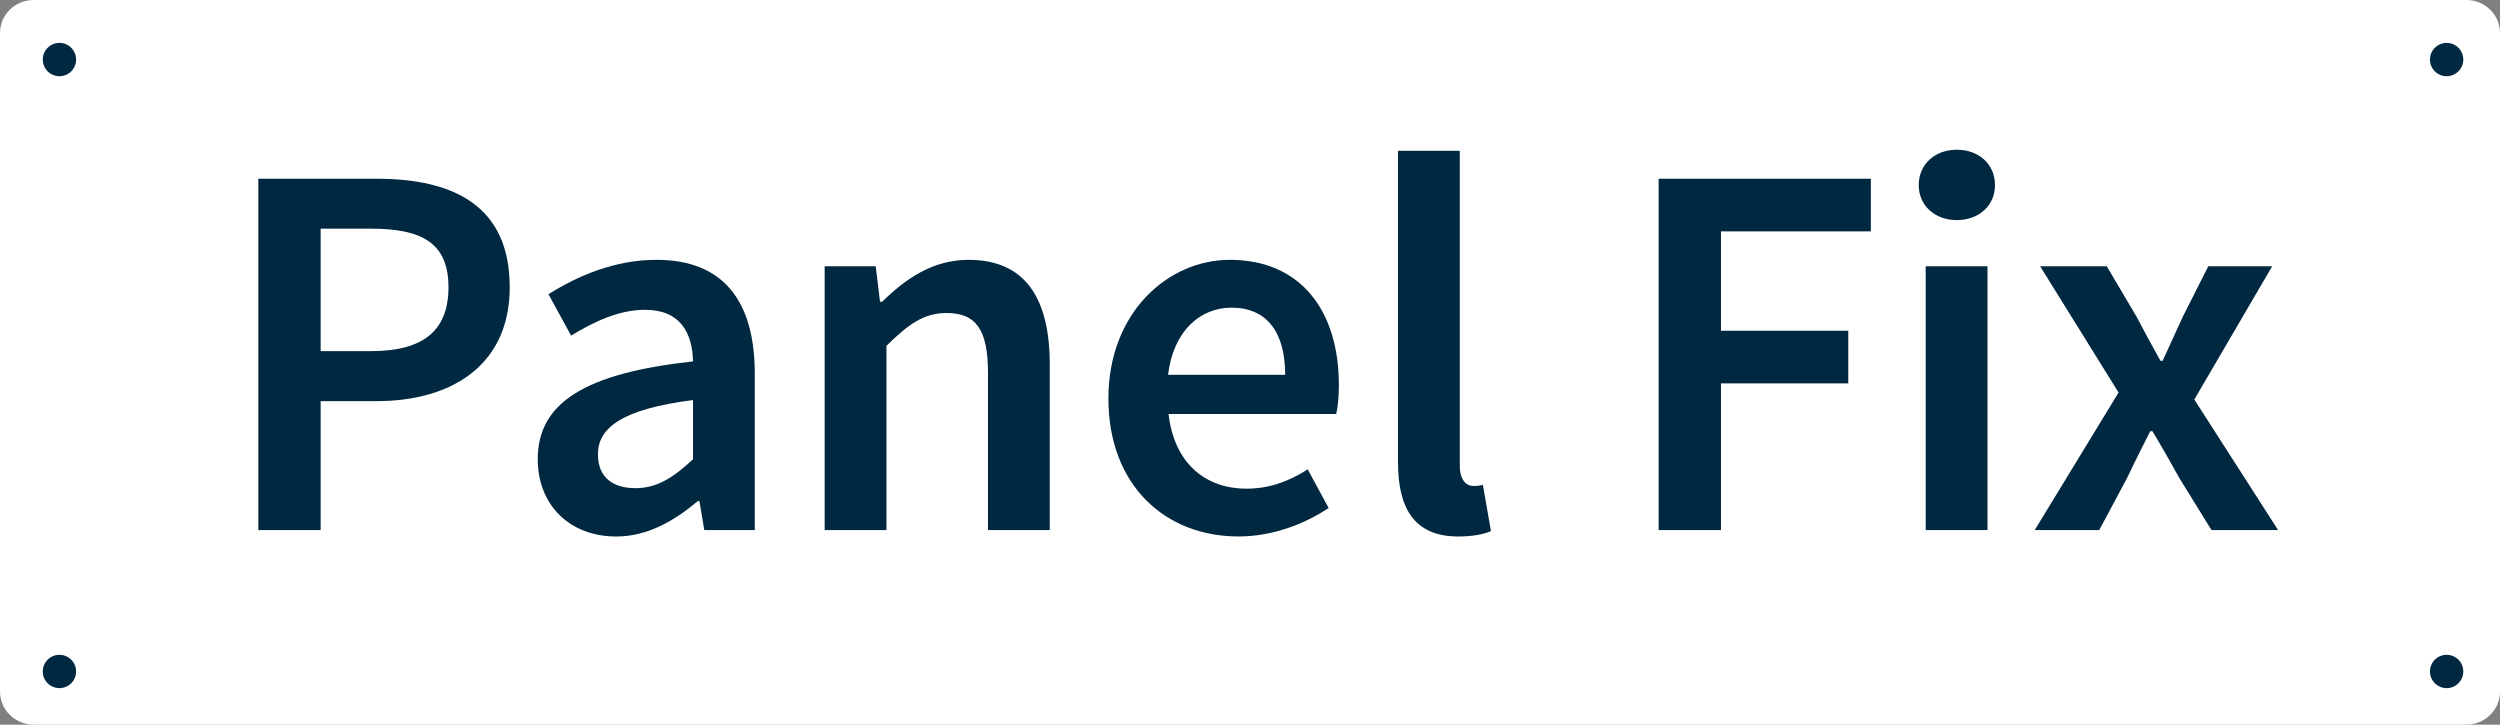 <?xml version="1.0" encoding="utf-8"?>
<!-- Generator: Adobe Illustrator 17.0.0, SVG Export Plug-In . SVG Version: 6.00 Build 0)  -->
<!DOCTYPE svg PUBLIC "-//W3C//DTD SVG 1.1//EN" "http://www.w3.org/Graphics/SVG/1.1/DTD/svg11.dtd">
<svg version="1.1" id="Layer_1" xmlns="http://www.w3.org/2000/svg" xmlns:xlink="http://www.w3.org/1999/xlink" x="0px" y="0px"
	 width="138px" height="40px" viewBox="0 0 138 40" enable-background="new 0 0 138 40" xml:space="preserve">
<rect x="0" y="0" width="138" height="40" fill="#808080" stroke="none"/>
<g>
	<path fill="#FFFFFF" d="M138,38.178c0,1.006-0.832,1.822-1.858,1.822H1.858C0.832,40,0,39.184,0,38.178V1.822
		C0,0.816,0.832,0,1.858,0h134.285C137.168,0,138,0.816,138,1.822V38.178z"/>
	<g>
		<circle fill="#002841" cx="3.281" cy="3.287" r="0.92"/>
		<circle fill="#002841" cx="3.281" cy="37.065" r="0.92"/>
	</g>
	<g>
		<circle fill="#002841" cx="135.054" cy="3.287" r="0.92"/>
		<circle fill="#002841" cx="135.054" cy="37.065" r="0.92"/>
	</g>
	<g>
		<path fill="#002841" d="M14.258,9.866h6.526c4.241,0,7.353,1.481,7.353,5.99c0,4.299-3.203,6.287-7.353,6.287H17.7v7.117h-3.441
			V9.866z M20.487,19.383c2.906,0,4.269-1.156,4.269-3.527c0-2.433-1.453-3.233-4.269-3.233H17.7v6.76H20.487z"/>
		<path fill="#002841" d="M38.254,19.949c-0.03-1.543-0.684-2.848-2.639-2.848c-1.453,0-2.818,0.653-4.092,1.423l-1.247-2.283
			c1.601-1.008,3.647-1.898,5.963-1.898c3.647,0,5.425,2.225,5.425,6.287v8.63h-2.788l-0.266-1.601h-0.088
			c-1.305,1.096-2.788,1.956-4.507,1.956c-2.551,0-4.331-1.719-4.331-4.269C29.683,22.231,32.294,20.6,38.254,19.949z M35.08,26.947
			c1.186,0,2.106-0.593,3.175-1.601v-3.263c-3.944,0.503-5.249,1.541-5.249,2.994C33.006,26.382,33.865,26.947,35.08,26.947z"/>
		<path fill="#002841" d="M45.522,14.698h2.818l0.236,1.958h0.118c1.307-1.275,2.788-2.313,4.776-2.313
			c3.112,0,4.477,2.106,4.477,5.782v9.135h-3.411v-8.69c0-2.401-0.681-3.291-2.283-3.291c-1.275,0-2.106,0.623-3.321,1.808V29.26
			h-3.411V14.698z"/>
		<path fill="#002841" d="M67.886,14.343c3.944,0,6.02,2.846,6.02,6.91c0,0.651-0.06,1.244-0.148,1.601h-9.253
			c0.297,2.639,1.958,4.12,4.299,4.12c1.247,0,2.315-0.385,3.381-1.066l1.156,2.134c-1.393,0.92-3.142,1.571-4.98,1.571
			c-4.034,0-7.177-2.816-7.177-7.619C61.185,17.249,64.475,14.343,67.886,14.343z M70.941,20.688c0-2.313-0.978-3.705-2.966-3.705
			c-1.719,0-3.203,1.275-3.499,3.705H70.941z"/>
		<path fill="#002841" d="M77.17,8.323h3.411V25.7c0,0.83,0.385,1.126,0.742,1.126c0.148,0,0.266,0,0.533-0.058l0.445,2.549
			c-0.415,0.178-1.008,0.297-1.81,0.297c-2.431,0-3.321-1.571-3.321-4.092V8.323z"/>
		<path fill="#002841" d="M91.556,9.866h11.714v2.906h-8.273v5.485h7.028v2.906h-7.028v8.097h-3.441V9.866z"/>
		<path fill="#002841" d="M105.914,10.221c0-1.156,0.89-1.956,2.104-1.956c1.217,0,2.106,0.799,2.106,1.956
			c0,1.126-0.89,1.928-2.106,1.928C106.804,12.149,105.914,11.347,105.914,10.221z M106.299,14.698h3.411V29.26h-3.411V14.698z"/>
		<path fill="#002841" d="M116.944,21.668l-4.329-6.971h3.678l1.631,2.76c0.415,0.799,0.89,1.659,1.335,2.461h0.118
			c0.355-0.802,0.772-1.662,1.126-2.461l1.395-2.76h3.527l-4.299,7.355l4.625,7.207h-3.678l-1.777-2.878
			c-0.475-0.86-0.98-1.75-1.483-2.579h-0.12c-0.415,0.83-0.86,1.692-1.275,2.579l-1.541,2.878h-3.559L116.944,21.668z"/>
	</g>
</g>
</svg>
